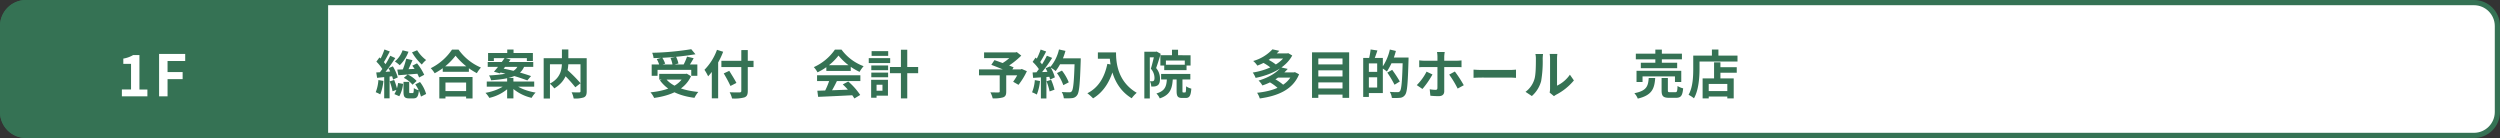 <svg xmlns="http://www.w3.org/2000/svg" width="960" height="53" viewBox="0 0 960 53">
  <rect x="0" y="0" width="960" height="53" fill="#333333" stroke="none"/>
  <g id="グループ_65113" data-name="グループ 65113" transform="translate(5143 5589)">
    <g id="グループ_65112" data-name="グループ 65112">
      <g id="パス_204709" data-name="パス 204709" transform="translate(-5143 -5589)" fill="#fff">
        <path d="M 950 52 L 10 52 C 5.037 52 1 47.963 1 43 L 1 10 C 1 5.037 5.037 1 10 1 L 950 1 C 954.963 1 959 5.037 959 10 L 959 43 C 959 47.963 954.963 52 950 52 Z" stroke="none"/>
        <path d="M 10 2 C 5.589 2 2 5.589 2 10 L 2 43 C 2 47.411 5.589 51 10 51 L 950 51 C 954.411 51 958 47.411 958 43 L 958 10 C 958 5.589 954.411 2 950 2 L 10 2 M 10 0 L 950 0 C 955.523 0 960 4.477 960 10 L 960 43 C 960 48.523 955.523 53 950 53 L 10 53 C 4.477 53 0 48.523 0 43 L 0 10 C 0 4.477 4.477 0 10 0 Z" stroke="none" fill="#357254"/>
      </g>
      <path id="パス_204710" data-name="パス 204710" d="M10,0H126V53H10A10,10,0,0,1,0,43V10A10,10,0,0,1,10,0Z" transform="translate(-5143 -5589)" fill="#357254"/>
      <path id="パス_204711" data-name="パス 204711" d="M11.984-13.464a29.1,29.1,0,0,1-1.654,4.993l1.79.548c.691-1.258,1.53-3.235,2.266-4.977Zm2.334,2.694a20.29,20.29,0,0,1,2.626,4.526L18.9-7.276a20.645,20.645,0,0,0-2.766-4.4ZM15.46-3.612a14.285,14.285,0,0,1,2.188,4.7l1.986-1a13.55,13.55,0,0,0-2.353-4.594Zm-6.9-5.661.405,2.16c2.229-.16,5.218-.389,8.076-.633l.031-1.882C13.929-9.478,10.673-9.331,8.564-9.274Zm2.026-7.412A9.572,9.572,0,0,1,7.624-12.4a13.939,13.939,0,0,1,1.87,1.448,13.931,13.931,0,0,0,3.36-5.176Zm5.591-.022-1.962.813a20.4,20.4,0,0,0,3.764,4.682,9.249,9.249,0,0,1,1.657-1.735A13.818,13.818,0,0,1,16.18-16.707ZM11.061-6.1a10.559,10.559,0,0,1,3.347,2.634l1.57-1.445a10.741,10.741,0,0,0-3.429-2.474Zm-.116,1.539V-.819c0,1.961.374,2.6,2.207,2.6H14.71c1.361,0,1.936-.62,2.152-3.11a5.755,5.755,0,0,1-1.944-.848c-.044,1.7-.129,1.926-.475,1.926h-.916c-.337,0-.394-.053-.394-.582V-4.558Zm-2.09.433A10.94,10.94,0,0,1,7.448.14L9.332.954A12.419,12.419,0,0,0,10.78-3.8ZM3.625-17.01A25.416,25.416,0,0,1,1.6-12.478l1.583.692c.749-1.131,1.7-2.9,2.5-4.445Zm2.231,2.418a38.9,38.9,0,0,1-4.377,6.86l1.365.775A61.093,61.093,0,0,0,7.793-13.7ZM.528-12.332A15.23,15.23,0,0,1,3.147-8.925L4.436-10.76a14.7,14.7,0,0,0-2.728-3.186Zm4.653,2.51A17.544,17.544,0,0,1,6.948-5.458l1.8-.815A17.072,17.072,0,0,0,6.855-10.53ZM.475-8.179.809-6.108c1.867-.2,4.28-.432,6.6-.705L7.377-8.66C4.833-8.473,2.235-8.27.475-8.179Zm5.176,3.43A24.672,24.672,0,0,1,6.735-.96l1.812-.632a24.285,24.285,0,0,0-1.18-3.7ZM1.3-5.266A15.039,15.039,0,0,1,.276-.593,11.712,11.712,0,0,1,2.022.248,19.081,19.081,0,0,0,3.23-4.932Zm2.231-1.9V1.77H5.6V-7.163ZM26.014-10.53v2.109H36.049V-10.53Zm-.246,9.5V1.077H36.092V-1.032ZM24.7-6.427V1.821h2.358V-4.314H34.99V1.821h2.468V-6.427Zm6.23-8.187A26.062,26.062,0,0,0,39.111-7.9a11.516,11.516,0,0,1,1.574-2.154,20.326,20.326,0,0,1-8.612-6.91H29.579a21.2,21.2,0,0,1-8.17,7.154,10.37,10.37,0,0,1,1.5,1.938A24.3,24.3,0,0,0,30.933-14.614Zm19.853-2.365v2.673H53.2v-2.673ZM50.74-6.07V1.774h2.41V-6.07Zm-7.318-9.576v3.074h2.222v-1.106h12.67v1.106h2.312v-3.074Zm-.133,3.456v1.875H60.769V-12.19Zm-.374,7.5v1.973H61.136V-4.692Zm6.908-9.093a63.736,63.736,0,0,1-4.146,5.329l2.267.623c1.166-1.378,2.822-3.5,4.117-5.3ZM47.285-8.341A73.113,73.113,0,0,1,58.494-5.116l1.425-1.674A75.369,75.369,0,0,0,48.6-9.779Zm2.85,4.785C48.544-2.08,45.418-.864,42.421-.345A9.67,9.67,0,0,1,43.9,1.59a16.53,16.53,0,0,0,8.015-4.36Zm3.6-.047-1.728.759a17.025,17.025,0,0,0,8.135,4.42A10.035,10.035,0,0,1,61.672-.452C58.624-.944,55.4-2.14,53.738-3.6Zm1.293-7.47C54.043-8.654,52.1-7.457,43.79-7.031a6.219,6.219,0,0,1,.788,1.855c8.953-.622,11.7-2.265,12.968-5.9Zm16.7,2.978a48.576,48.576,0,0,1,5.2,5.611l1.993-1.554a54.063,54.063,0,0,0-5.368-5.371Zm.052-8.9v4.787c0,2.608-.34,6.122-4.663,8.334a9.362,9.362,0,0,1,1.73,1.813c4.559-2.712,5.4-6.8,5.4-10.132v-4.8Zm-7.01,3.333V1.83H67.18V-11.314H79.967v-2.347Zm14.144,0V-.986c0,.344-.131.449-.5.469-.389,0-1.738.009-2.914-.051a8.538,8.538,0,0,1,.786,2.38A10.447,10.447,0,0,0,80.182,1.4c.836-.385,1.11-1.06,1.11-2.344V-13.662Zm27.332,2.409V-6.88H108.5v-2.3h12.939v2.3h2.343v-4.373Zm2.9,3.622v2.207h10.541V-7.63Zm12.292-9.478a107.817,107.817,0,0,1-15,1.377,7.649,7.649,0,0,1,.534,2.038,111.353,111.353,0,0,0,16.088-1.468Zm-13.248,3.8a11.377,11.377,0,0,1,1.036,2.412l2.2-.646a10.064,10.064,0,0,0-1.15-2.352Zm5.282-.424a10.956,10.956,0,0,1,.794,2.672l2.249-.55a9.987,9.987,0,0,0-.919-2.6Zm6.348-.519a21.2,21.2,0,0,1-1.519,3.432l1.969.572a38.488,38.488,0,0,0,2.1-3.407ZM118.8-7.63v.39c-1.8,4.257-6.852,6.068-13.02,6.7a8.162,8.162,0,0,1,1.4,2.147c6.306-.89,11.787-3.119,14.171-8.351l-1.628-.971-.421.087ZM111.513-6l-2.1.848c2.783,3.84,7.257,5.95,13.265,6.716A10.6,10.6,0,0,1,124.15-.694C118.32-1.235,113.744-2.976,111.513-6Zm21.5-6.662v2.425h12.348v-2.425Zm7.648-4.1V-1.122c0,.444-.191.6-.682.6s-2.234.024-3.793-.051a9.155,9.155,0,0,1,.92,2.383,14.7,14.7,0,0,0,4.716-.4c.966-.365,1.324-1,1.324-2.528V-16.766Zm-6.746,8.954A51.3,51.3,0,0,1,136.5-2.986l2.283-1.171c-.586-1.2-1.85-3.186-2.75-4.643Zm-4.581-3.3V1.75h2.436V-13.49l-.031-.036Zm1.986-5.765a21.19,21.19,0,0,1-4.809,7.68,17.543,17.543,0,0,1,1.412,2.5,29.345,29.345,0,0,0,5.767-9.435ZM169.853-1.159l.314,2.352c3.594-.151,8.884-.387,13.788-.658l.082-2.2C178.989-1.454,173.436-1.254,169.853-1.159Zm-.1-5.948v2.238h16.629V-7.106Zm3.561-3.851v2.207h9.377v-2.207Zm1.329,5.314a29.229,29.229,0,0,1-2.271,5.362l2.1.7A56.315,56.315,0,0,0,177.385-4.9Zm4.977,2.055a25.992,25.992,0,0,1,4.47,5.4l2.227-1.35a25.232,25.232,0,0,0-4.588-5.157Zm-1.635-11.07A23.1,23.1,0,0,0,186.078-8.4a12.23,12.23,0,0,1,1.554-2.185,18.416,18.416,0,0,1-8.492-6.37h-2.526a19.673,19.673,0,0,1-8.112,6.731,9.513,9.513,0,0,1,1.421,2A22.3,22.3,0,0,0,177.985-14.658Zm19.753,4.394V-7.89h10.838v-2.374Zm4.213-6.644V1.79h2.436v-18.7Zm-11.372,6.049v1.812h6.457v-1.812Zm.116-5.508v1.812h6.372v-1.812Zm-.116,8.237v1.812h6.457V-8.129ZM189.6-13.67v1.895h8.226V-13.67Zm2.078,8.317v1.895h3.192v2.294h-3.192V.73h5.3V-5.353Zm-1.158,0V1.521H192.6V-5.353Zm49.367-2.183V-.89c0,.3-.116.369-.5.389-.4,0-1.885.009-3.08-.047a9.483,9.483,0,0,1,.884,2.316,12.667,12.667,0,0,0,3.96-.37c.952-.334,1.242-.964,1.242-2.215v-6.72Zm-6-8.336v2.2h12.278v-2.2Zm11.372,0v.514a18.538,18.538,0,0,1-4.746,3.861,12.894,12.894,0,0,1,1.454,1.606,31.237,31.237,0,0,0,6.2-4.754l-1.719-1.361-.546.134ZM231.935-9.351v2.285h16.344V-9.351Zm4.734-1.755c2.293.864,5.656,2.232,7.28,3.029l1.28-2.06c-1.742-.782-5.174-2.027-7.354-2.777Zm10.809,1.755v.4a20.07,20.07,0,0,1-2.432,4.342L247.1-3.421a26.5,26.5,0,0,0,3.222-5.246l-1.969-.848-.421.165Zm14.389,1.413a19.24,19.24,0,0,1,2.45,4.635l2.089-1.084A18.563,18.563,0,0,0,263.791-8.9Zm.668-5.653v2.265h7.182v-2.265Zm6.155,0v.476c-.24,8.146-.515,11.526-1.177,12.208a.969.969,0,0,1-.864.342c-.522,0-1.686,0-2.946-.109a5.58,5.58,0,0,1,.8,2.41,19.108,19.108,0,0,0,3.142-.056A2.563,2.563,0,0,0,269.6.568c.836-1.06,1.1-4.245,1.388-13.048.016-.3.016-1.111.016-1.111Zm-6.039-3.419a15.827,15.827,0,0,1-3.406,6.828,15.568,15.568,0,0,1,2.136,1.459,22.315,22.315,0,0,0,3.753-7.741Zm-7.044.031a25.583,25.583,0,0,1-2.028,4.53l1.614.661a47.5,47.5,0,0,0,2.534-4.443ZM258-14.607a37.235,37.235,0,0,1-4.406,6.878l1.458.744a57.544,57.544,0,0,0,4.983-6.78Zm-5.473,2.369a15.368,15.368,0,0,1,2.739,3.307l1.222-1.871a14.912,14.912,0,0,0-2.833-3.086Zm4.989,2.45a18.186,18.186,0,0,1,1.73,4.332L261.07-6.3a16.927,16.927,0,0,0-1.859-4.225Zm-5,1.609.2,2.086c1.972-.127,4.581-.289,7.09-.487l.016-1.9C257.122-8.351,254.379-8.235,252.514-8.18Zm5.35,3.4a23.554,23.554,0,0,1,1.188,3.889l1.875-.675a23.811,23.811,0,0,0-1.3-3.8Zm-4.494-.459A14.976,14.976,0,0,1,252.31-.562a12.2,12.2,0,0,1,1.824.873,18.61,18.61,0,0,0,1.226-5.192ZM255.7-7.112v8.92h2.124v-8.92Zm21.885-8.765v2.441h5.676v-2.441Zm4.493,0c0,4.1.877,13.022,8.492,17.607A12.507,12.507,0,0,1,292.5-.364c-7.413-4.349-7.944-11.706-7.944-15.514Zm-.857,4.4c-1.095,5.287-3.492,9.175-7.677,11.289a17.047,17.047,0,0,1,2.194,1.958c4.176-2.524,6.828-6.82,8.23-12.752Zm24.82-5.415v3.148h2.332V-16.9Zm-4.458,2.1v3.957h2.124v-1.922h7.251v1.918h2.218v-3.953Zm1.482,3.658v2.062h8.568v-2.062Zm-1.2,3.513v2.14H313.09v-2.14Zm2.262,1.029c-.126,3.474-.443,5.4-4.068,6.489a5.848,5.848,0,0,1,1.278,1.886c4.3-1.431,4.892-4.08,5.063-8.376Zm3.689-.245v5.7c0,2.059.385,2.754,2.145,2.754h1.34c1.412,0,1.967-.767,2.167-3.584a5.886,5.886,0,0,1-2-.888C311.433-.8,311.364-.5,311.054-.5h-.683c-.268,0-.306-.064-.306-.656V-6.838ZM295.426-16.13V1.806h2.1v-15.8h2.618v-2.14Zm3.994,0v.686c-.295,1.273-.932,4.037-1.489,5.835A5.339,5.339,0,0,1,299.324-6.1c0,.562-.089.961-.328,1.143a.9.9,0,0,1-.56.169,8.128,8.128,0,0,1-.867-.02,5.081,5.081,0,0,1,.516,2.046,10.782,10.782,0,0,0,1.306-.047,2.708,2.708,0,0,0,1.143-.425c.636-.449.9-1.289.9-2.57a6.146,6.146,0,0,0-1.48-4.061c.577-1.562,1.241-3.747,1.756-5.468l-1.566-.888-.338.087Zm41.4,4.108a17.987,17.987,0,0,1,3.492,2.333l1.7-1.478a17.6,17.6,0,0,0-3.59-2.2Zm9.012-3.466v.343C347.852-11.412,342.454-9,337.056-8.14a8.337,8.337,0,0,1,1.1,2.051c5.805-1.171,11.482-3.786,14.066-8.6l-1.55-.9-.39.1Zm-6.327,0v1.968h6.87v-1.968Zm1.111-1.568a15.977,15.977,0,0,1-7.4,4.478,7.419,7.419,0,0,1,1.6,1.775,21.179,21.179,0,0,0,8.421-5.687ZM343.531-4.443a17.81,17.81,0,0,1,3.5,2.592l1.857-1.485a18.4,18.4,0,0,0-3.611-2.454Zm8.82-3.753v.338c-1.863,4.732-7.275,6.83-13.627,7.483a8.163,8.163,0,0,1,1.029,2.182c6.882-.956,12.662-3.319,15.094-9.284L353.255-8.3l-.421.1Zm-5.883,0v2h6.527v-2Zm1.4-1.94c-1.544,1.916-4.394,3.828-8.581,5.083a7.258,7.258,0,0,1,1.461,1.864,22.137,22.137,0,0,0,9.743-6.35Zm13.676-1.137V-9H372.4v-2.269Zm0,4.637v2.269H372.4V-6.636Zm0,4.619V.326H372.4V-2.017Zm-1.728-13.889V1.572h2.421V-13.559h9.291V1.572h2.546V-15.906Zm21.05,2.159v2.093h3.969v9.269h-3.969V-.272h6.145V-13.748Zm-1.394,0V1.21h2.176V-13.748Zm1.31,5.343v2.078h5.109V-8.4Zm1.534-8.6a25.229,25.229,0,0,1-.668,3.672l1.92.43c.4-.938.911-2.36,1.365-3.714Zm7.334,3.108v2.191h5.847V-13.9Zm5.014,0v.461c-.211,8.344-.466,11.782-1.115,12.476a1,1,0,0,1-.871.347c-.514,0-1.714,0-3-.12a5.5,5.5,0,0,1,.793,2.327,19.529,19.529,0,0,0,3.148-.04A2.543,2.543,0,0,0,395.549.434c.827-1.056,1.053-4.248,1.32-13.249.016-.292.016-1.084.016-1.084Zm-4.956-3.084a19.476,19.476,0,0,1-3.111,7.056,14.491,14.491,0,0,1,1.971,1.4,26.436,26.436,0,0,0,3.452-7.912Zm-.985,8.858A41.576,41.576,0,0,1,391.5-3.46l2.033-1.249A48.724,48.724,0,0,0,390.6-9.185Zm22.056-7.9h-2.964a11.182,11.182,0,0,1,.167,1.74v4.051c0,.944,0,7.27-.016,8.02-.016.524-.213.711-.726.711a13.348,13.348,0,0,1-2.228-.224l.243,2.478A28.182,28.182,0,0,0,408.5.915c1.421,0,2.089-.719,2.089-1.877V-14.271A13.154,13.154,0,0,1,410.776-16.026Zm-9.8,3.2v2.643c.562-.056,1.328-.076,1.932-.076h12.362c.545,0,1.324.016,1.951.067v-2.619a16.827,16.827,0,0,1-1.971.127H402.9A16.123,16.123,0,0,1,400.974-12.83Zm5.1,5.42L403.8-8.486a20.533,20.533,0,0,1-3.755,5.171l2.171,1.476A32.544,32.544,0,0,0,406.072-7.41Zm8.588-1.136-2.178,1.185a38.321,38.321,0,0,1,3.253,5.369l2.347-1.292A46.052,46.052,0,0,0,414.66-8.546Zm7.174-.715v3.147c.75-.056,2.091-.107,3.218-.107H435.8c.846,0,1.865.087,2.346.107V-9.261c-.532.04-1.415.127-2.35.127H425.052C424.02-9.134,422.564-9.206,421.834-9.261ZM451.058-.447,452.73.932a5.946,5.946,0,0,1,.863-.585,21.908,21.908,0,0,0,6.782-5.464l-1.534-2.2A12.632,12.632,0,0,1,453.9-3.106V-13.558a12.037,12.037,0,0,1,.134-1.739h-2.966a10.944,10.944,0,0,1,.154,1.724v11.66A6.681,6.681,0,0,1,451.058-.447Zm-9.263-.29L444.231.88A11.676,11.676,0,0,0,447.8-4.859a44.941,44.941,0,0,0,.593-8.6,15.213,15.213,0,0,1,.138-1.809h-2.94a7.32,7.32,0,0,1,.189,1.84c0,2.4-.016,6.193-.584,7.9A9.308,9.308,0,0,1,441.795-.737ZM484.159-15.4v2.191h17.7V-15.4Zm1.914,3.492v2.093h13.959v-2.093Zm-1.648,3.1v4.285h2.312v-2.14h12.45v2.14h2.421V-8.811Zm7.226-8.152v6.216h2.5v-6.216Zm2.4,10.924v4.746c0,2.154.567,2.849,2.908,2.849h2.582c1.9,0,2.532-.752,2.788-3.639a6.658,6.658,0,0,1-2.156-.9c-.076,2.059-.2,2.388-.86,2.388H497.3c-.708,0-.837-.084-.837-.725V-6.04Zm-4.94-.007c-.246,3.107-.727,4.888-5.517,5.834a6.673,6.673,0,0,1,1.316,2.076C490.424.552,491.3-2,491.6-6.046Zm26.239-4.142v2.109h7.562v-2.109Zm-4.282,9.147V1.068h9.407V-1.041Zm3.135-11.029v7.423h2.441V-12.07Zm-4.4,6.182V1.788h2.347V-3.779h7.14V1.774h2.456V-5.888Zm3.57-11.1v3.648h2.5V-16.99Zm-5.994,2.341v2.28H523.2v-2.28Zm-1.174,0V-9.6c0,2.918-.133,7.126-1.8,10a10.842,10.842,0,0,1,2.076,1.354C508.3-1.386,508.62-6.356,508.62-9.6v-5.05Z" transform="translate(-4999 -5553)" fill="#357254"/>
      <path id="パス_204712" data-name="パス 204712" d="M1.8,0h9.8V-2.631H8.542V-15.866h-2.4A10.775,10.775,0,0,1,2.352-14.5v2.013H5.318v9.851H1.8Zm14.29,0h3.251V-6.606H25.13V-9.318H19.339v-4.264h6.778V-16.3H16.088Z" transform="translate(-5098 -5552)" fill="#fff"/>
    </g>
  </g>
</svg>
